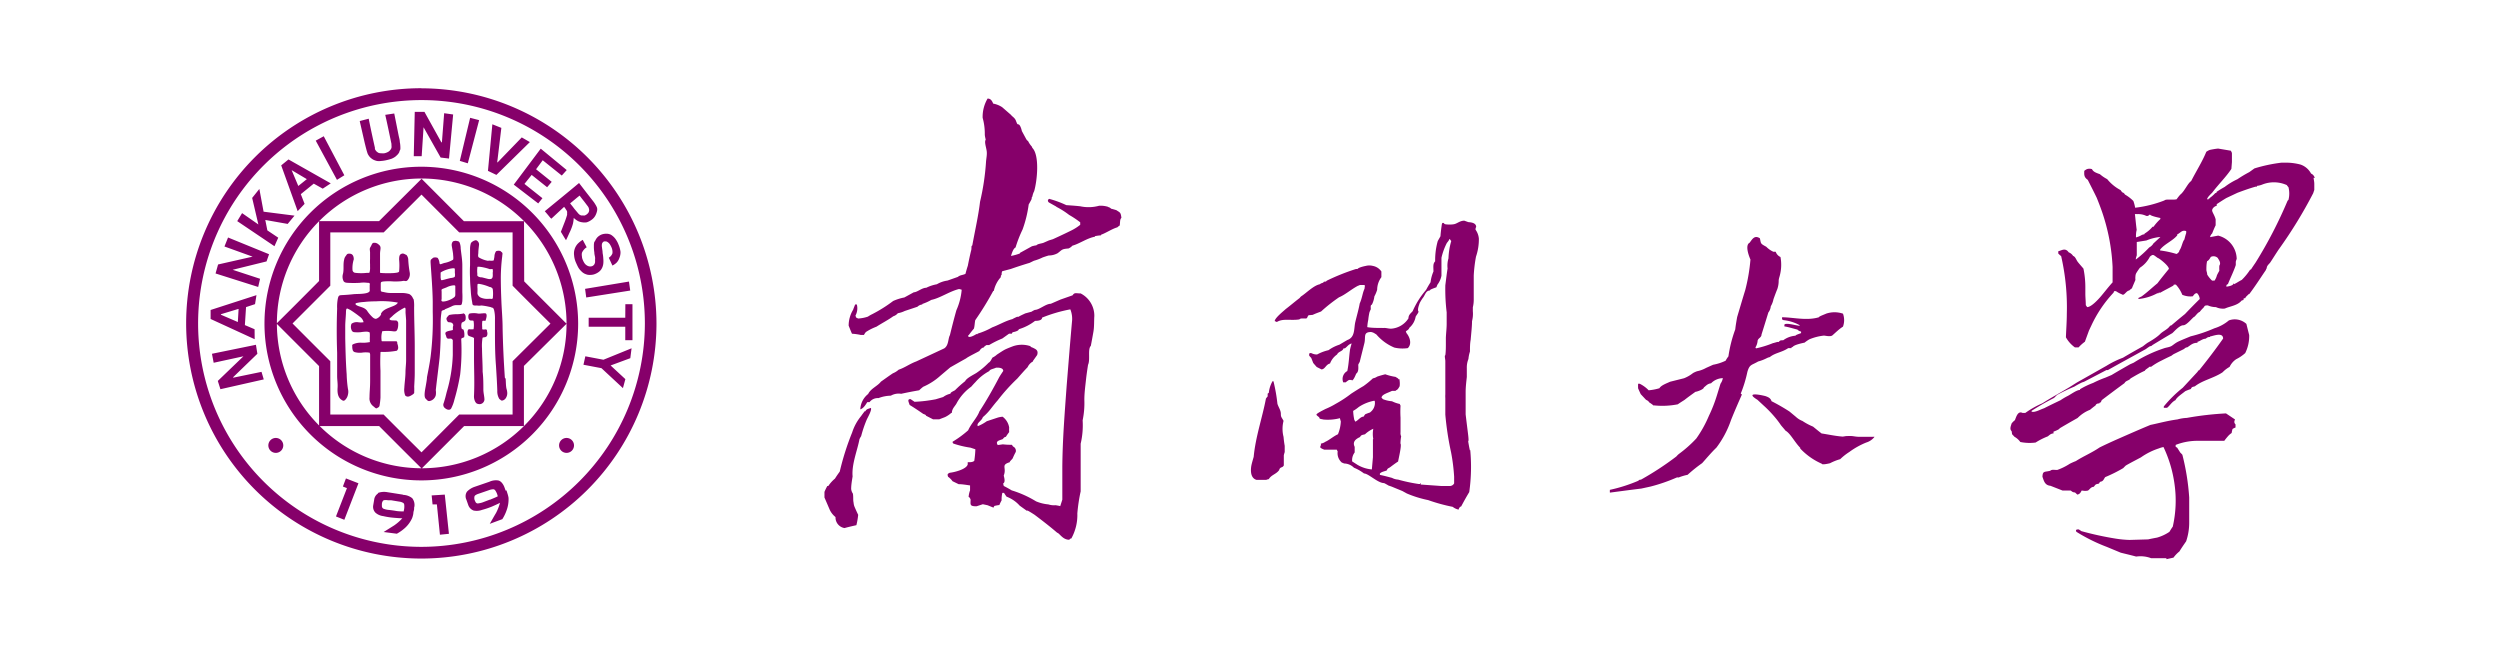 <svg id="图层_1" data-name="图层 1" xmlns="http://www.w3.org/2000/svg" viewBox="0 0 278 72"><defs><style>.cls-1{fill:#86006a;}</style></defs><title>logo合集</title><path class="cls-1" d="M240.91,62.18v0l.78-.17a3.57,3.57,0,0,1,.66-.69c.23-.38.49-.75.75-1.13a6.44,6.44,0,0,0,.34-2.1V56c0-.23,0-.47,0-.68a26.21,26.21,0,0,0-.76-4.75,2.61,2.61,0,0,0-.23-.24l-.35-.55-.16-.09a.72.72,0,0,1,0-.22,6.69,6.69,0,0,1,2.57-.45c.57,0,1.2,0,1.86,0h.15c.28,0,.55,0,.82,0a7.11,7.11,0,0,1,.49-.6,2.06,2.06,0,0,1,.33-.27,2.72,2.72,0,0,1,.1-.45,1.68,1.68,0,0,1,.33-.16v-.35c-.24-.23-.08-.45-.06-.55l-1-.67a34.37,34.37,0,0,0-4.35.5,4.57,4.57,0,0,0-1.05.17c-1.08.14-2.11.43-3,.61-1.35.56-2.68,1.15-4,1.73-.57.26-1.12.51-1.66.78-.86.59-1.85,1-2.63,1.51a7,7,0,0,0-.68.3,6.48,6.48,0,0,1-1.4.69c-.34,0-.59-.08-.77.09-.66.16-.84,0-.87.67.15.39.23.94.89,1l1.35.53h.88c.09,0,.17.21.5.21L231,55c.27-.06.35-.2.48-.45.16,0,.35.08.7,0,.18-.1.32-.41.63-.41.15-.13.15-.29.45-.33s.1-.2.38-.26.32-.35.47-.5a16.09,16.09,0,0,0,2-1,4,4,0,0,1,.29-.29c.54-.31,1.11-.6,1.67-.9a7.52,7.52,0,0,1,2-1,2.74,2.74,0,0,1,.51-.15,14,14,0,0,1,1.23,4.15,13,13,0,0,1-.2,4.71c-.14.18-.25.38-.37.57a4.77,4.77,0,0,1-1.37.64c-.32.06-.64.12-1,.2l-2.06.06a11.47,11.47,0,0,1-1.51-.14,34.89,34.89,0,0,1-3.86-.84,2,2,0,0,0-.29-.19c-.16,0-.41,0-.25.27a19.12,19.12,0,0,0,3.39,1.68l1.54.64c.56.14,1.13.27,1.71.43a3.36,3.36,0,0,1,1.66.18l.88,0c.27,0,.55,0,.82,0M193.57,43.77a14.09,14.09,0,0,0,.74-2.42c.25-.86.47-.72,1.19-1.15a4.89,4.89,0,0,0,1-.39,1.32,1.32,0,0,1,.3-.1c.6-.49,1.33-.51,2.05-1l.36,0s0-.06,0-.08l.15-.06c.14-.21.92-.39,1.31-.47a4,4,0,0,1,.54-.37,5.72,5.72,0,0,1,1.6-.41c.2,0,.63.14.92,0,.43-.37.74-.7,1.21-1a2.1,2.1,0,0,0,0-1.44,2.9,2.9,0,0,0-1.88,0c-.15.08-.8.3-.8.4-1.36.41-2.88,0-4.09,0a1,1,0,0,0,0,.24l.16.08a4.7,4.7,0,0,1,1.79.56.08.08,0,0,0,0,.07c-.51-.05-1.48-.36-1.69-.14a.82.82,0,0,0,0,.21c.43.06.87.21,1.44.35a.76.76,0,0,0,.41.22v.17c-.12.06-.62.2-.62.29a2.64,2.64,0,0,0-1.37.51c-.33,0-.31,0-.51.19h0l-.08,0a.14.14,0,0,0-.09,0l-.19.06h-.1v.06a.34.34,0,0,0-.15,0,11.31,11.31,0,0,1-1.9.59l-.07-.1a1.64,1.64,0,0,0,.25-.78.59.59,0,0,1,.1-.17c.14-.15.33-.25.33-.49.26-.82.51-1.64.76-2.45a1.31,1.31,0,0,0,.27-.69,2.44,2.44,0,0,0,.3-.79c.14-.38.27-.75.43-1.13a2.92,2.92,0,0,0,.15-.91c0-.22.09-.43.14-.65a4.69,4.69,0,0,0,.06-2,1,1,0,0,1-.53-.58,1.14,1.14,0,0,0-.25,0,2.58,2.58,0,0,1-.8-.56c-.68-.37-.57-.33-.71-.94-.6-.39-.85.1-1.14.49-.51.25-.14,1.35.09,1.87a20,20,0,0,1-.58,3.4c-.31,1-.6,2-.9,3-.08.46-.16.9-.21,1.37a14.67,14.67,0,0,0-.76,3,3,3,0,0,0-.31.48,5.33,5.33,0,0,1-1.39.45l-.78.35a3.39,3.39,0,0,1-1,.37,3.07,3.07,0,0,0-.45.2,4,4,0,0,1-1,.58l-1.56.39c-.33.16-1,.39-1.18.72a5.85,5.85,0,0,1-1.2.23,3.53,3.53,0,0,0-1-.73h-.17a4.55,4.55,0,0,0,0,.52c.09.21.19.43.29.64l.57.61c.1.08.23.08.38.31a3.72,3.72,0,0,1,.47.34.5.5,0,0,1,.16,0,8.92,8.92,0,0,0,2.54-.13c.25-.18.5-.33.75-.49.4-.32.8-.6,1.21-.9.14,0,.94-.27.94-.49.29-.21.37-.39.8-.46a1.9,1.9,0,0,1,1.31-.57,1.53,1.53,0,0,1-.26.62l-.41,1.33a16,16,0,0,1-.88,2.24,13.12,13.12,0,0,1-1.4,2.52,13.66,13.66,0,0,1-1.95,1.73,2.29,2.29,0,0,0-.27.27,33.37,33.37,0,0,1-3.94,2.58c-.22,0-.2.06-.31.13a17.35,17.35,0,0,1-3.14,1,1.88,1.88,0,0,0,0,.31c1.15-.15,2.32-.31,3.49-.45l1.05-.23a19.09,19.09,0,0,0,2.89-1,.43.43,0,0,1,.21,0,5.5,5.5,0,0,1,1-.3,16.73,16.73,0,0,1,1.62-1.3c.52-.58,1-1.16,1.59-1.73a10.93,10.93,0,0,0,1.62-3.06c.4-1,.8-1.91,1.21-2.84m60.68-21.55a48.85,48.85,0,0,1-3.56,6.88c-.17.25-.35.51-.52.78h-.08a6.5,6.5,0,0,1-.94,1.15c-.25.11-.67.41-.87.47v-.06h-.06c0,.23-.68.33-.72.33s0,0-.06,0c0-.27.1-.21.18-.29.31-.76.66-1.46.87-2.11,0-.12,0-.23,0-.33s.06-.23.1-.35a2.72,2.72,0,0,0-2.06-2.59l-.9.17a.74.74,0,0,1,.23-.41c.12-.31.25-.62.39-.91v-.65c-.1-.43-.39-.81-.39-1s.2-.44.51-.52V22.7c.35-.23.7-.46,1.07-.68l1.23-.58c.64-.24,1.28-.47,2-.68h.17v-.09a2.22,2.22,0,0,0,.65-.17,3.5,3.5,0,0,1,2.67.08,2,2,0,0,0,.19.24,2.88,2.88,0,0,1,0,1.4m-7.69,7.33a5.06,5.06,0,0,0,0,.56c-.09.16-.19.33-.27.51a1.68,1.68,0,0,1-.27.59,1,1,0,0,0-.26,0,3,3,0,0,1-.55-.68c0-.17-.07-.33-.09-.49,0-.33,0-.66.08-1,.18-.06.33-.33.41-.47a.68.68,0,0,1,.78.12c.06.14.39.5.19.82m-3.88-2.91c-.25.25-.31.9-.58,1.25,0,.18-.24.37-.33.39a10.87,10.87,0,0,0-1.82-.39s0-.06,0-.08c.43-.6,1.43-1,1.91-1.6,0,0,0-.07,0-.11.35-.14.51-.53,1-.36a.88.88,0,0,0,0,.2c-.08.23-.14.47-.2.7m-3.47.51a1.27,1.27,0,0,1-.45.41,11.56,11.56,0,0,1-1.49,1.34c0-.17.07-.33.11-.48,0-.49,0-1,0-1.47l1.07-.17a5.31,5.31,0,0,1,1.56-.39l-.82.76m-2-3.3a1,1,0,0,1,.25,0,2.07,2.07,0,0,1,1,.2h.2a.62.62,0,0,1,.21-.15c.08.15.84.32,1.15.38v.12a5.39,5.39,0,0,0-.76.86.21.21,0,0,0-.11,0,3.56,3.56,0,0,1-.89.76v.06l-.27.07a2.32,2.32,0,0,1-.68.29c0-.29,0-.56.08-.83-.08-.6-.13-1.19-.2-1.78m20-4a.72.72,0,0,0-.41-.49,2.09,2.09,0,0,0-1.17-1,6.39,6.39,0,0,0-1.41-.21c-.25,0-.48,0-.72,0a17.08,17.08,0,0,0-3,.64l-.57.41a13.16,13.16,0,0,0-1.32.79,7.36,7.36,0,0,0-1.42.86,10.15,10.15,0,0,0-.9.55v.1a.38.38,0,0,0-.16.05,3.53,3.53,0,0,1-.62.54v.06a.15.15,0,0,0-.1,0,.1.1,0,0,0,0,.08.43.43,0,0,0-.17,0c0-.23.49-.66.57-.75.67-.9,1.54-1.74,2.13-2.64l.06-.76h0V17.07h0c0-.12-.08-.22-.12-.31l-1.42-.24a8.83,8.83,0,0,0-.92.15,1.83,1.83,0,0,0-.39.21c-.43,1.07-1.15,2.2-1.68,3.25-.4.27-.74,1.15-1.22,1.52a5,5,0,0,0-.4.51c-.52.11-1.16-.06-1.36.13a13.1,13.1,0,0,1-3.25.81,4.63,4.63,0,0,0-.2-.75,4.36,4.36,0,0,0-.94-.72.45.45,0,0,0-.29-.24,1.84,1.84,0,0,1-.19-.25,4.81,4.81,0,0,1-1.49-1.22,4,4,0,0,1-.81-.55c-.45-.16-.74-.27-.88-.56a.87.87,0,0,0-.57,0,1.6,1.6,0,0,0-.29.19c0,.35-.08.68.39,1,.33.66.68,1.33,1,2,.18.45.36.91.53,1.39a22,22,0,0,1,1.23,6.3c0,.56,0,1.12,0,1.71-.16.17-.31.35-.47.54s-.54.67-.82,1-1.07,1.21-1.54,1.21l-.15-.22c0-.43-.05-.86-.05-1.28v-.78a10.22,10.22,0,0,0-.21-2c-.21-.25-.43-.49-.62-.73s-.27-.6-.53-.68a1,1,0,0,0-.49-.4c-.38-.55-.8-.2-1.16-.12v.25a3,3,0,0,0,.32.29,25.55,25.55,0,0,1,.63,6.42c0,.86-.07,1.73-.1,2.61a3.41,3.41,0,0,0,1,1.12h.41a4.37,4.37,0,0,1,.7-.63l.45-1.23c.08-.17.16-.35.24-.51a13.8,13.8,0,0,1,2.5-3.72.46.46,0,0,1,.07-.16.6.6,0,0,1,.2,0,3.16,3.16,0,0,0,.68.36c.2.2.49-.43.78-.43a2.42,2.42,0,0,1,.31-.25c.12-.31.26-.62.39-.93a1.89,1.89,0,0,1,0-.41.94.94,0,0,1,.07-.31,6.51,6.51,0,0,1,.43-.64,3.13,3.13,0,0,0,1.11-1.23c.39-.32.37-.2.88.15.12,0,1.23.86,1.23,1.21-.43.53-.86,1.05-1.27,1.6-.61.5-1.13,1-1.76,1.46l-.35.17a.25.25,0,0,0,0,.12,5.49,5.49,0,0,0,2.09-.64h.14v-.06a.49.49,0,0,1,.19,0v0c.49-.28,1-.53,1.46-.79.06-.13,0-.11.28-.11a3.67,3.67,0,0,1,.71,1.13,2.27,2.27,0,0,0,1.16.17c.15-.17.23-.35.48-.35a1,1,0,0,1,.3.65c-.55.54-1.1,1.1-1.64,1.67-.51.41-1,.82-1.5,1.25l-.16.06c-.27.41-.78.58-1.11.92s-1,.75-1.36.95c-.2.13-.37.27-.55.41-.74.41-1.48.83-2.22,1.27a10.3,10.3,0,0,0-1.82.89l-3.31,1.87-.84.53c-1,.6-2.08,1.19-3,1.78a10.09,10.09,0,0,0-1.89,1.07h-.3c-.52-.26-.7.42-.85.8a2.16,2.16,0,0,0-.37.37c-.06.23-.26.62,0,.85a3.07,3.07,0,0,1,.05.34l.27.29a2,2,0,0,1,.65.58,5.14,5.14,0,0,0,1.7.06,7.67,7.67,0,0,1,1.34-.68c.16-.1.33-.33.65-.33V48s.68-.24.68-.37c.66-.39,1.34-.78,2-1.15a4,4,0,0,1,1.38-.91c.19-.16.39-.32.61-.48.07-.15.15-.23.43-.23,0,0,0-.12.17-.12a1.09,1.09,0,0,1,.1-.25c.84-.64,1.67-1.26,2.53-1.89.14-.29.51-.27.67-.52.52-.3,1-.59,1.6-.86,0-.12.48-.36.48-.43a.62.62,0,0,1,.2,0,7.25,7.25,0,0,1,1.09-.66c.39-.2.77-.39,1.17-.57a2.7,2.7,0,0,1,.25-.18l1.17-.58a.51.51,0,0,1,.35-.18c.39-.25.59-.5,1.13-.5V38c.2,0,.55-.33.88-.33.17-.08.21-.2.52-.2v-.06c.24,0,1.45-.55,1.45.24-.82,1.17-1.72,2.35-2.67,3.53-.12.06-.14,0-.14.13l-1.68,1.81a14.15,14.15,0,0,0-2.1,2.07.39.39,0,0,0,0,.16c.12,0,.24,0,.35,0,.28-.19.53-.66.94-.85.17-.35.7-.68,1.09-1a5.7,5.7,0,0,1,.62-.24c.12-.26.18-.22.45-.3.86-.68,2.09-.9,3.08-1.56a3.19,3.19,0,0,1,.78-.6,2.12,2.12,0,0,1,.74-.86,4.32,4.32,0,0,0,1-.68,4.22,4.22,0,0,0,.44-2c-.11-.43-.21-.83-.31-1.24a1.9,1.9,0,0,0-1.95-.39,4.58,4.58,0,0,1-1.62.88,16,16,0,0,1-2.63.89c-.43.18-.86.35-1.26.53s-.55.33-.81.51-.64.19-.95.31a14.83,14.83,0,0,0-3.31,1.58v0l-.41.18c-.68.39-1.37.78-2.05,1.19l-.68.29a11.78,11.78,0,0,0-1.37.59,8.89,8.89,0,0,0-1.46.7v.08c-.37,0-1,.48-1.35.66s-.56.31-.83.49c-.61.29-1.21.58-1.82.89-.44.14-1,.49-1.38.38a.15.15,0,0,1,0-.1,28.39,28.39,0,0,1,2.49-1.43l.33-.33a20.38,20.38,0,0,1,1.93-.93c.22-.14.45-.26.68-.38s.28-.11.42-.17l2.45-1.28a.27.27,0,0,1,.16,0c1.4-.79,2.83-1.56,4.25-2.35a5.09,5.09,0,0,1,.45-.31.35.35,0,0,0,.27-.13c.74-.45,1.48-.9,2.22-1.33.24-.22.8-.87,1.21-.87s1.09-.94,1.23-.94c.2-.18.35-.45.6-.55a3.68,3.68,0,0,1,.32-.37c.29-.25.1-.35.58-.35a2.16,2.16,0,0,0,.9.19,1.82,1.82,0,0,0,1,.16c.53-.25,1.41-.33,1.85-.88a1.14,1.14,0,0,1,.22-.07c0-.18,0-.2.2-.2,0-.14.3-.35.38-.46h.06c.68-.9,1.25-1.8,1.85-2.68a.42.42,0,0,1,.09-.19h0c0-.29.27-.47.39-.64s.86-1.35,1-1.53a50.34,50.34,0,0,0,3.78-6.18q.06-.19.12-.36v-.67c0-.23-.06-.47-.08-.68m-48.84,28.8a.22.22,0,0,0-.1,0v0h-1.66v0c-.25,0-.5-.06-.74-.08s-.43,0-.64,0l-.37.06c-.84-.06-1.62-.24-2.36-.35-.33-.25-.64-.51-.95-.76a6.73,6.73,0,0,1-1.18-.63,2.24,2.24,0,0,1-.73-.46l-.71-.59a22,22,0,0,0-2-1.15c-.1-.41-.56-.51-.66-.56-.9-.23-2.22-.4-.9.41l.69.64a13.18,13.18,0,0,1,1.22,1.26,10.08,10.08,0,0,1,.7.92c.16.2.34.39.51.61.55.31,1,1.26,1.64,1.91a.17.17,0,0,0,0,.08,7.3,7.3,0,0,0,2.4,1.69c0,.14.68,0,.91-.06a5.91,5.91,0,0,1,1.13-.45,6.25,6.25,0,0,1,1-.79,8.66,8.66,0,0,1,1.89-1.06,1.82,1.82,0,0,0,.9-.6M92.91,57.49a1.19,1.19,0,0,0,1,1.23c.43-.12.88-.22,1.32-.32a8.16,8.16,0,0,0,.2-1.15c-.14-.29-.27-.58-.39-.86s-.1-.4-.14-.6,0-.6-.06-.9a1.12,1.12,0,0,1-.19-.52c0-.47.09-.94.16-1.4-.12-1.35.54-2.91.76-4.12a2,2,0,0,1,.19-.35,13.27,13.27,0,0,1,.61-1.81c.1-.24.64-1.15.46-1.33-.28.12-.46.1-.6.37h-.08c-.13.18-.27.35-.39.53a5.53,5.53,0,0,0-1,1.83,29.4,29.4,0,0,0-1.38,4.35c-.18.25-.36.5-.53.78a3.79,3.79,0,0,0-.74.82H92a5.77,5.77,0,0,0-.32.66c0,.19,0,.41,0,.62l.58,1.35a2.25,2.25,0,0,0,.64.82m49.86-5.72c0-.39,0-.76,0-1.14a3.1,3.1,0,0,1,.1-.36h0v-.69h0c-.06-.33-.1-.66-.13-1a3.6,3.6,0,0,1,0-1.78c-.22-.42-.3-.4-.3-.79s-.27-.74-.38-1.11a18.76,18.76,0,0,0-.44-2.5.22.22,0,0,0-.11,0,3.27,3.27,0,0,0-.41,1.29l-.12.07a1.76,1.76,0,0,0,0,.31,2.26,2.26,0,0,0-.2.26c-.37,2-1.16,4.27-1.36,6.47-.08.28-.16.55-.23.84s-.28,1.48.54,1.72h1.09v0a1.15,1.15,0,0,1,.28-.08c.29-.49.8-.53,1.15-1,.1-.4.37-.24.49-.49m-23.61,8.11a5.38,5.38,0,0,0,.68-2.81,18.88,18.88,0,0,1,.37-2.45c0-.52,0-1,0-1.58,0-.23,0-.47,0-.68v-.82c0-.39,0-.76,0-1.13s0-.74,0-1.09a8.93,8.93,0,0,0,.22-2.6,9.45,9.45,0,0,0,.19-2.27c0-.79.11-1.55.19-2.31.06-.54.14-1.07.22-1.59.27-.57-.06-1.74.31-2.11.1-.52.19-1,.29-1.58s.06-1.17.1-1.73a2.79,2.79,0,0,0-1.52-2.52c-.53,0-.67-.14-.9.21l-1.34.47-1.08.47c-.56,0-1.29.68-1.77.68a2.18,2.18,0,0,0-.37.2l-.7.19c-.25.12-.51.23-.76.38h-.16c-.17.08-.35.16-.52.26-.73.18-1.58.68-2.23.91a7.85,7.85,0,0,1-1.63.7v.06a.39.39,0,0,0-.16,0c-.2.14-.9.51-.9.16l.08-.06q.27-.37.57-.72c.09-.31.08-.63.15-.94a33.87,33.87,0,0,0,2-3.25h.06a3.33,3.33,0,0,1,.78-1.53c0-.11,0-.23.09-.23,0-.16,0-.29.07-.43l.95-.25c.68-.24,1.39-.47,2.09-.68l.47-.23a5.59,5.59,0,0,0,1-.38c.21-.07.43-.15.66-.21a2.06,2.06,0,0,0,1-.26c.51-.39.44-.46,1.2-.52a1.22,1.22,0,0,0,.43-.31c.8-.22,1.63-.84,2.51-1v-.06a5.06,5.06,0,0,1,.68-.09V26.1c.53-.18,1.23-.66,1.81-.82a1.28,1.28,0,0,1,.26-.2c.06-.31,0-.68.19-.85-.07-.65-.17-.59-.56-.86-.2-.06-.39-.12-.58-.16a.66.66,0,0,0-.34-.19V23a2.82,2.82,0,0,0-1-.12,4.41,4.41,0,0,1-2.09.06c-.52-.06-1-.09-1.56-.13a11.38,11.38,0,0,0-1.91-.7l-.12.11a.32.32,0,0,0,0,.17s.05.08.09.12l.84.47V23a9,9,0,0,1,1.42.9,10.32,10.32,0,0,1,1.23.82V25a5.41,5.41,0,0,1-.93.6c-.9.45-2.11,1-2.11,1l-.43.13-.64.28c-.33.1-.6.1-.78.28-.16,0-.31.06-.47.09l-1.34.74a.06.06,0,0,0,0,.06,5.57,5.57,0,0,1-1,.28c.12-.37.26-.82.51-.94a13.82,13.82,0,0,1,.78-2,13.1,13.1,0,0,0,.68-2.78c.1-.18.2-.35.29-.53s0-.25.12-.35a1.91,1.91,0,0,1,.2-.6c.35-1.23.6-3.95-.18-4.79a.53.53,0,0,1-.08-.17,2.57,2.57,0,0,1-.44-.66h-.07c-.06-.08-.09-.14-.13-.2l-.47-.87c-.06-.29-.22-.74-.39-.74s-.18-.24-.25-.34c-.1-.39-.49-.56-.55-.7l-1-.87a2.69,2.69,0,0,0-1-.4c-.16-.42-.35-.56-.62-.56a4,4,0,0,0-.55,2.14,6.57,6.57,0,0,1,.24,1.84c0,.19.06.39.1.6-.17.24.05.82.11,1.25s-.06.86-.08,1.29a26.8,26.8,0,0,1-.66,4.36c-.17,1.5-.55,3.14-.86,4.85,0,0,0,0-.06.05s0,.35-.08.55c-.13.54-.25,1.11-.36,1.67-.1.29-.18.59-.26.89-.25.14-.62.13-.84.34l-1.16.41a3.14,3.14,0,0,0-1.18.41A4.35,4.35,0,0,0,103,32c-.49,0-1,.5-1.38.5l-1.06.58a5.5,5.5,0,0,0-1.24.39A15.65,15.65,0,0,1,97,34.93a3.9,3.9,0,0,0-.49.28,4.1,4.1,0,0,1-1.09.21l-.23-.12a1.91,1.91,0,0,0-.06-.21,1.69,1.69,0,0,0,.15-1.23h-.19c-.07.19-.16.39-.22.58a3.41,3.41,0,0,0-.5,1.77c.12.3.23.59.37.9a6.69,6.69,0,0,1,1,.14,1.75,1.75,0,0,1,.33,0,1.58,1.58,0,0,1,.22-.33,5.84,5.84,0,0,1,1.17-.59c.62-.4,1.31-.75,1.87-1.16a1.09,1.09,0,0,0,.51-.34,2.85,2.85,0,0,0,.77-.25l1.41-.47a.88.88,0,0,1,.54-.25v-.06a5.32,5.32,0,0,0,1-.45c1-.21,2-.94,3.08-1.21a1.67,1.67,0,0,1,.3.08,7.06,7.06,0,0,1-.59,2.28c-.26.92-.49,1.83-.72,2.77-.22.39-.12,1.13-.63,1.47l-3.13,1.46c-.73.27-1.28.7-1.94.91a2.12,2.12,0,0,1-.64.4c-.45.3-.89.62-1.33.93-.38.5-1.13.76-1.42,1.37a2.29,2.29,0,0,0-.87,1.65l0,.06c.35-.12.55-.45.77-.8h.25a1.15,1.15,0,0,1,1-.45A3.94,3.94,0,0,1,99.06,44a1.76,1.76,0,0,1,1.15-.21c.64-.14,1.3-.27,2-.39a5.46,5.46,0,0,1,.45-.39,7,7,0,0,0,1.91-1.23l1.1-.93c.58-.33,1.16-.66,1.77-1,.18-.17,1.48-.8,1.48-.83s.22-.38.49-.38v-.05a1.48,1.48,0,0,1,.29-.22l.29,0a10.6,10.6,0,0,1,1.47-.73l.74-.53a1.51,1.51,0,0,1,.31,0,1.06,1.06,0,0,1,.1-.17c.05,0,.68-.12.68-.33a5.57,5.57,0,0,0,1.81-.93c.16,0,.78,0,.78-.36a16.5,16.5,0,0,1,3.14-.92,2.81,2.81,0,0,1,.2,1.21c-.22,2.44-.41,4.87-.61,7.32-.21,2.94-.45,5.84-.48,8.94q0,.33,0,.69v3c-.07.23-.15.46-.23.72a4.94,4.94,0,0,0-.53-.1,2,2,0,0,1-.79-.09,4.59,4.59,0,0,1-1.37-.34,11.7,11.7,0,0,0-2.71-1.22c-.29-.18-.59-.34-.88-.49a2.27,2.27,0,0,1-.07-.28c.31-.15.07-.78.07-.89.35-.88-.37-1.15.66-1.47,0-.11.24-.29.33-.43a7.75,7.75,0,0,1,.34-.71.52.52,0,0,0-.3-.61l-.13-.19a7.75,7.75,0,0,1-1-.05l-.57.08c-.31-.46.21-.52.55-.66.11-.12.19-.25.35-.25a5.66,5.66,0,0,1,.37-.53,4.24,4.24,0,0,1,0-.51,1.85,1.85,0,0,0-.73-1.2,2.43,2.43,0,0,0-.55.1l-1.21.4a4.76,4.76,0,0,1-1,.55c-.18-.35.44-.58.56-1a6,6,0,0,0,.94-1c.23-.29.46-.59.72-.88a20.72,20.72,0,0,1,2.18-2.42c.37-.42.74-.85,1.14-1.26a1.39,1.39,0,0,1,.6-.64v-.06l.46-.65c.18-.54-.19-.66-.39-.77s-.27-.07-.37-.22a3,3,0,0,0-1.89,0c-.27.1-.55.21-.82.33s-.66.39-1,.61a1.9,1.9,0,0,1-.49.33c-.12.17-.23.48-.44.58a8.52,8.52,0,0,1-1.35,1.13c-.39.24-1.09.57-1.26.92a12.21,12.21,0,0,0-1.12,1c-.18.12-.51.22-.51.39a2.12,2.12,0,0,0-.81.37l-.83.25a15.85,15.85,0,0,1-2.35.28l-.45-.3c-.41,0-.19.34-.1.65.51.31,1,.64,1.52,1a1.08,1.08,0,0,1,.29.13v.06l.8.41.68,0,.65-.25s0,0,0,0a3,3,0,0,0,.7-.47h.06c0-.43.29-.68.49-1A5.43,5.43,0,0,1,108,43c.15-.17.31-.35.46-.5A5.34,5.34,0,0,1,110,41.27c.1-.22.43-.23.75-.38,0,0,.81-.09.81.36-.15.23-.31.46-.45.7-.62,1.19-1.44,2.65-2.2,3.8-.25.7-.93,1.36-1.25,2.1a11.63,11.63,0,0,1-1.73,1.27.22.22,0,0,0,.1.21,10.53,10.53,0,0,0,1.89.45l.54.18a10.52,10.52,0,0,1-.12,1.28c-.17.18-.56.16-.73.16v.24c-.14.56-1.55.89-2,.93-.16.1-.32.1-.18.45a2,2,0,0,1,.49.49l.68.33c.41,0,.84.08,1.27.14,0,.17,0,.35,0,.55a2.67,2.67,0,0,0-.16.73c.14.06.16.16.22.28,0,.56-.14.76.66.76l.7-.23.52.11.67.27a.57.57,0,0,1,.1-.19,4.16,4.16,0,0,1,.55-.1,4.11,4.11,0,0,1,.25-.52,3.14,3.14,0,0,1,.08-.83h.19c.08.14.18.28.28.42a3.7,3.7,0,0,1,1.46,1l.78.56a.24.24,0,0,1,.13,0c.24.13.49.29.74.45.74.56,1.66,1.26,2.52,2,.27.06.6.78,1.34.78a.78.78,0,0,1,.2-.16m33.27-14a5.37,5.37,0,0,0-.56.21,2.93,2.93,0,0,0-.18.26c-.35,0-.58.41-.92.56a2,2,0,0,0-.11-.2,6.14,6.14,0,0,1-.13-1,3.92,3.92,0,0,0,.62-.43,4.67,4.67,0,0,1,1.73-.7.11.11,0,0,1,.06.07,1.28,1.28,0,0,1-.51,1.21m.3,3v2l-.12,1.36a3.77,3.77,0,0,1-1.58-.5l-.61-.39a1.44,1.44,0,0,1,.28-1c0-.21,0-.42,0-.62-.29-.6.18-.9.59-1.09.17-.28.27-.22.56-.31a3.2,3.2,0,0,1,.92-.61,3.14,3.14,0,0,0,0,1.15m10.74,1.25c-.08-.35-.14-.71-.19-1,.11-.12,0-.61-.28-3,0-.29,0-.59,0-.86,0-.55,0-1.1,0-1.64s.07-1.11.13-1.66c0-.32,0-.66,0-1a2.52,2.52,0,0,1,.18-1,3.76,3.76,0,0,1,.17-.83c0-.45,0-.88.08-1.31.06-.72.15-1.5.15-2.07a3.25,3.25,0,0,0,.09-1.11c0-.15,0-.29,0-.43a3.45,3.45,0,0,0,.1-.84c0-.64,0-1.15,0-1.6s0-.73,0-1.09a15.74,15.74,0,0,1,.25-2.1,6,6,0,0,0,.32-2,2,2,0,0,0-.37-1,.48.48,0,0,1,.07-.3c0-.51-.7-.52-.87-.54l-.45-.16c-.45,0-.73.27-1.06.37s-1.05.06-1.13,0l-.11-.12h-.14a1.38,1.38,0,0,0-.06.16c-.06.43-.12.87-.15,1.32l-.3.53a7.82,7.82,0,0,0-.29,2.26c-.27.27-.19.63-.19,1.13a4.16,4.16,0,0,0-.32,1.19c-.17.27-.35.57-.5.86a9.18,9.18,0,0,0-1.49,2.36c-.17.21-.47.39-.47.8a2.47,2.47,0,0,1-1.94,1.15c-.22,0-.43-.06-.65-.08a.53.53,0,0,0-.17,0c-.61,0-1.36,0-1.81-.09a.25.25,0,0,1,0-.12,5,5,0,0,1,.1-.69,7.19,7.19,0,0,1,.13-.83,3.68,3.68,0,0,1,.15-.35c0-.28-.05-.46.12-.51a2.66,2.66,0,0,0,.28-.92,3.78,3.78,0,0,0,.31-.74,2.4,2.4,0,0,1,.47-1.4c0-.22,0-.43,0-.63a1.47,1.47,0,0,0-.94-.62,1.6,1.6,0,0,0-.8,0c-.31.06-.82.19-.92.35a.53.53,0,0,0-.19,0,24.22,24.22,0,0,0-3.18,1.27.38.38,0,0,0-.13.12c-.12,0-.3,0-.3.13a.82.82,0,0,0-.39.17c-.7.14-1.52,1-2.08,1.35a1.29,1.29,0,0,0-.16.18c-.53.4-1,.81-1.54,1.22-.21.2-1.23,1-1.23,1.35a.94.94,0,0,1,.23.1c.69-.43,1.52-.14,2.5-.29a.64.64,0,0,1,.18-.1,5.62,5.62,0,0,1,.58,0l.1-.06c.2-.41.08-.27.64-.35.29-.14.61-.25.92-.37a18.41,18.41,0,0,1,2-1.58c.7-.29,1.38-.91,2.14-1.3,0,0,.14,0,.14-.07.15,0,.33,0,.5,0s.05.28.06.41c-.23.47-.25,1-.54,1.65-.1.6-.32,1.34-.49,2.06s0,1.7-.89,2l-.88.52a4.3,4.3,0,0,0-1.21.61,4.87,4.87,0,0,0-1.27.48,1.33,1.33,0,0,1-.63-.15.71.71,0,0,0-.21,0c-.06.25-.12.21.19.53l.22.56c.11.14.25.29.39.45l.54.27c.42-.05.46-.54.94-.66a2.15,2.15,0,0,1,.78-1c.17-.36.61-.33.72-.68a.3.3,0,0,1,.14,0c.29-.19.37-.43.76-.55-.06.22-.12.43-.17.65-.12.76-.12,1.5-.31,2.42a1,1,0,0,0-.45,1.26,1.6,1.6,0,0,1,.27,0,2.07,2.07,0,0,1,.37-.27h.31a.07.07,0,0,0,0,.06c.2,0,.43-.63.49-.76.31-.22.23-.74.23-1a2.19,2.19,0,0,1,.16-.3c.17-.7.35-1.4.52-2.09s-.17-1.24.75-1.24a1.32,1.32,0,0,1,.3.1l.28.17a5.34,5.34,0,0,0,2,1.46,4,4,0,0,0,1.5.06c.53-.53.14-1.34-.16-1.68a1.06,1.06,0,0,0-.06-.19c.14-.1.33-.19.39-.39a2.11,2.11,0,0,0,.7-1.23c.1-.2.32-.43.32-.58-.18-.18.11-.86.13-.94a5.21,5.21,0,0,1,.34-.56c.25-.28.33-.83.77-.83l.1-.11a6.48,6.48,0,0,1,.64-.25c.05-.1.08-.2.12-.29a2.43,2.43,0,0,0,.45-1c0-.22,0-.43,0-.65s0-.44,0-.66h0v-.68a6.92,6.92,0,0,1,.6-1.65c.08-.1.26-.32.26-.4s.06,0,.1,0a.68.68,0,0,0,.13.18,7.79,7.79,0,0,0-.31,1.93,2.85,2.85,0,0,0-.1,1.13c-.1.62-.17,1.25-.25,1.87a21.2,21.2,0,0,0,.15,3V36c0,.52-.07,1.05-.09,1.57,0,.24,0,.47,0,.73s0,.8-.06,1.21c-.12,0,0,.44,0,.64v.06c0,.43,0,.86,0,1.3,0,.78,0,1.56,0,2.34a3.28,3.28,0,0,0,0,.43c0,.37,0,.74,0,1.13v0c0,.23,0,.47,0,.7a33.08,33.08,0,0,0,.64,4.19,21.08,21.08,0,0,1,.34,2.71v.74a.54.54,0,0,1-.42.29h-1.05l-2.1-.15v0h-.14a.29.29,0,0,1,0-.14s-.06,0-.08,0,0,0,0,.07h-.16a18.71,18.71,0,0,1-2.29-.49,1.63,1.63,0,0,1-.67-.19c-.45-.12-.89-.24-1.34-.33a.39.39,0,0,1,0-.16c.17-.18.4-.21.75-.33.12-.25.1-.19.32-.33V52c.31-.23.62-.47.95-.68.06-.37.42-1.81.26-2a5.16,5.16,0,0,1,.08-.8.83.83,0,0,1-.07-.45c0-.54,0-1.09,0-1.62h0a10.94,10.94,0,0,1,0-1.34l-.09-.19a3.49,3.49,0,0,1-.86-.3,3.44,3.44,0,0,1-1-.23l-.16-.16c0-.37.72-.54,1.15-.76a2.86,2.86,0,0,1,.43,0,.08.08,0,0,1,0-.06c.21-.05.31-.25.43-.46a2.23,2.23,0,0,0,0-.59.47.47,0,0,1,0-.17.19.19,0,0,0-.1,0c-.11-.18-.27-.2-.35-.28a6.12,6.12,0,0,1-1.15-.29c-.32.08-.6.16-.9.26a1.14,1.14,0,0,1-.47.19,9.93,9.93,0,0,1-1.05.86c-.47.27-.91.55-1.36.84a13.07,13.07,0,0,1-1.72,1.13,8.27,8.27,0,0,1-1.15.58c-.15.08-1,.49-1,.62s.33.26.33.38.27.12.43.17A5.28,5.28,0,0,0,149,46.5a2.8,2.8,0,0,0,.1.36,4.21,4.21,0,0,1-.32,1.43c-.46.2-1,.67-1.39.83a1.23,1.23,0,0,1-.51.21c.08.37-.39.37.37.67l.45,0c.31,0,.62,0,.95,0a1.85,1.85,0,0,0,.1.2,1.37,1.37,0,0,0,.49,1.26c.06,0,.12,0,.19.08a1.59,1.59,0,0,1,1.13.47,4.7,4.7,0,0,1,1.12.64c.49,0,1.53,1.07,2.23,1.07.17.08.34.18.51.28a5,5,0,0,1,.57.21l.95.39.51.28a12.21,12.21,0,0,0,2.36.73,19.32,19.32,0,0,0,2.73.75,1.6,1.6,0,0,0,.66.31c0-.1.14-.35.28-.35.29-.55.58-1.07.9-1.6a19.91,19.91,0,0,0,.11-4.68"/><path class="cls-1" d="M49.11,33.32c0-.15,0-.31,0-.46s0-.31,0-.45a.49.49,0,0,1,0-.21.46.46,0,0,1,.2-.11l.34-.13a2.17,2.17,0,0,1,.76-.23c.17,0,.21,0,.22.11v.06c0,.29,0,.58,0,.86s-.16.31-.33.44a2.73,2.73,0,0,1-.52.23,1.7,1.7,0,0,1-.5.1c-.18,0-.19-.08-.21-.21M49,31v-.11a2,2,0,0,1,0-.26,1.87,1.87,0,0,1,0-.21.23.23,0,0,1,0-.11l.09-.07a3.64,3.64,0,0,1,.66-.28,2.67,2.67,0,0,1,.65-.13h0c.15,0,.15,0,.18.13v0l0,.17v.22a1,1,0,0,1,0,.39c0,.09-.18.13-.38.17l-.07,0-.48.12a5.22,5.22,0,0,1-.51.13c-.12,0-.12-.11-.12-.23m.5,3.44c.24-.09.46-.19.68-.29a1.1,1.1,0,0,1,.57-.15h.38c.22,0,.21-.15.26-.44a8.75,8.75,0,0,0,0-1c0-.57,0-1.13,0-1.71,0-.43,0-.84,0-1.27,0-.62-.11-1.23-.18-1.86a1.79,1.79,0,0,0-.12-.67c-.08-.13-.12-.15-.29-.18a.56.56,0,0,0-.31,0c-.22,0-.3.32-.28.49s.11.61.15.92c0,.13.07.56,0,.67a2.86,2.86,0,0,1-1,.37l-.37.13c-.08,0-.12,0-.14-.14a1.12,1.12,0,0,0-.2-.56.65.65,0,0,0-.35-.05c-.17,0-.23.11-.34.19s-.1.18-.1.37c.09,1.38.22,2.87.24,4.36q0,.57,0,1.14a33.43,33.43,0,0,1-.24,5c-.1.75-.24,1.43-.4,2.26,0,.24-.07.59-.14,1s-.24,1.15,0,1.39.23.25.39.26a.87.87,0,0,0,.73-.66,1.85,1.85,0,0,0,0-.56c.13-1.19.29-2.37.42-3.56.07-.77.1-1.53.12-2.29,0-.59,0-1.18,0-1.78a7.93,7.93,0,0,1,.09-1c0-.17.06-.21.16-.24l.19-.07m-7.05.49c-.13.33-.53.56-.65.52a.72.72,0,0,1-.25-.12,3.9,3.9,0,0,1-.68-.79c-.32-.42-.9-.4-1.22-.64a.11.11,0,0,1,0-.19,4.76,4.76,0,0,1,.89-.13,11.55,11.55,0,0,1,1.32-.07,9.72,9.72,0,0,1,2.44.14c-.23.52-1.6.51-1.89,1.28m3.61-1.63a.92.92,0,0,0-.45-.6,2.88,2.88,0,0,0-.86-.12c-.39,0-.8,0-1.22,0s-.69-.1-.91-.13-.17-.18-.18-.34v-.44c0-.3,0-.32.29-.37a7.41,7.41,0,0,1,1.17,0c.31,0,.72,0,1-.06s.4.2.67-.3a1.06,1.06,0,0,0,.1-.59,11.77,11.77,0,0,1-.17-1.41.88.88,0,0,0-.2-.59c-.22-.08-.33-.22-.57-.12s-.24.36-.25.61a6.84,6.84,0,0,1,0,1.35c-.05.12-.28.14-.56.17a10.41,10.41,0,0,1-1.36,0c-.22,0-.2,0-.2-.25,0-.62,0-1.32,0-1.87s.21-.79-.18-1.07a.65.65,0,0,0-.57-.16c-.11,0-.22.29-.25.35-.19.31-.14.29-.11.7,0,.25,0,.49,0,.74a5.61,5.61,0,0,0,0,.58c0,.08,0,.19,0,.3a1.82,1.82,0,0,1-.06.61c0,.07-.17.05-.27.05a5.54,5.54,0,0,1-1.3,0,.35.35,0,0,1-.32-.29,3.25,3.25,0,0,1,.14-1.21c0-.32-.1-.61-.44-.63s-.31.09-.47.28a.86.86,0,0,0-.16.38c-.14.55,0,1.09-.14,1.61a1.08,1.08,0,0,0,.07.77c.09.16.26.19.46.2a12.12,12.12,0,0,0,1.35,0,3.1,3.1,0,0,1,.86,0c.13,0,.22,0,.24.08a.28.28,0,0,1,0,.18c0,.13,0,.32,0,.47a.5.5,0,0,1,0,.18c-.13.38-1.41.31-1.76.35s-.82.08-1.21.1-.48,0-.57.38a4.7,4.7,0,0,0-.08,1.12c-.06,1.69-.06,3.22,0,4.92,0,.86,0,1.73,0,2.56,0,.49.08.83.05,1.32s0,1,.38,1.31c.2.14.31.23.51,0a1.1,1.1,0,0,0,.26-.53,1.29,1.29,0,0,0,0-.65,13.22,13.22,0,0,1-.14-1.61c-.1-1.33-.13-2.68-.16-4,0-.42,0-.9,0-1.35s.06-1,.08-1.47c0-.75.17-.46.46-.36a13.38,13.38,0,0,1,1.15.82,1,1,0,0,1,.35.56,1.86,1.86,0,0,1-.63,0,1,1,0,0,0-.71.17.87.87,0,0,0,0,.69.34.34,0,0,0,.33.25,4,4,0,0,0,.69,0,4.33,4.33,0,0,1,.58-.06.8.8,0,0,1,.36.06c.06,0,.06.06.07.13a3.93,3.93,0,0,1,0,.52,2.26,2.26,0,0,1,0,.27c0,.18.06.19-.12.2a3.39,3.39,0,0,1-.79.05,2,2,0,0,0-.94.17c-.16.08-.09.14-.1.3a1.33,1.33,0,0,0,.05.34.34.34,0,0,0,.24.24,2.19,2.19,0,0,0,.82.05,2.71,2.71,0,0,1,.77,0c.11,0,.06.1.11.19,0,.74,0,2.07,0,2.86,0,.95-.06,1.12-.07,1.93a1.09,1.09,0,0,0,.44,1c.22.17.28.31.48.14a.3.3,0,0,0,.2-.25,8.39,8.39,0,0,0,.1-.86v-.71c0-.82,0-1.44,0-2.28a19.54,19.54,0,0,1,0-2c0-.09,0-.09.13-.1A7.5,7.5,0,0,0,44.13,39a.47.47,0,0,0,.15-.32,1.3,1.3,0,0,0-.1-.47c0-.1,0-.26-.14-.26h-.41c-.32,0-.74,0-1.07,0-.11,0-.13,0-.13-.12a2.38,2.38,0,0,1,.08-1,5.32,5.32,0,0,1,1.13,0,1,1,0,0,0,.39,0c.2-.1.25-.52.25-.72s0-.17,0-.22a.56.56,0,0,0-.12-.2c-.08-.11-.63,0-.79-.13s.08-.21.33-.48A6,6,0,0,1,45,34.21c.15,0,.08.36.1.62s.06.74.06.81c0,.73,0,1.34,0,2,0,.86,0,1.62,0,2.42,0,.41-.06.84-.07,1.28,0,.59-.1,1.2-.13,1.8a1.73,1.73,0,0,0,.1.84c.27.25.55.07.83-.11a.54.54,0,0,0,.17-.17s0-.1,0-.15a5.32,5.32,0,0,0,0-.56c.07-1.25.06-1.27.06-2,0-.87,0-1.61,0-2.47,0-1.44-.07-2.88-.07-4.35a4.17,4.17,0,0,0-.07-1M44.91,56.87c-.2,0-.58,0-.91-.06s-.7-.1-.7-.1a2.14,2.14,0,0,1-.6-.12.32.32,0,0,1-.23-.26,2.33,2.33,0,0,1,0-.34.66.66,0,0,1,.11-.29c.11-.16.57-.07.57-.07l.35,0,.9.15a1,1,0,0,1,.37.11.26.26,0,0,1,.18.23,1.77,1.77,0,0,1-.06.71M44.78,55l-1.71-.27a2,2,0,0,0-1,.07L42,54.9a.94.94,0,0,0-.39.66l-.11.64a.94.94,0,0,0,.25.81,1.58,1.58,0,0,0,.86.38,8.09,8.09,0,0,0,1.13.18s.77.07,1,.06a5.17,5.17,0,0,1-.9.79l-1.18.74,1.47.19a4.84,4.84,0,0,0,.89-.63,3.29,3.29,0,0,0,.81-1.11,2.71,2.71,0,0,0,.13-.48s0-.16.06-.36,0-.28.06-.43a1.23,1.23,0,0,0-.24-.94,1.72,1.72,0,0,0-1-.37M51.5,34.87a3.91,3.91,0,0,1-.72.07,3.82,3.82,0,0,0-.85.09c-.1.12-.25.24-.28.37s.11.42.23.43.38,0,.48.19,0,.24,0,.37,0,.23,0,.29-.53.09-.74.23,0,.39,0,.51c.13.5.54,0,.73.41,0,.55,0,1.07,0,1.64a16.37,16.37,0,0,1-.68,4.14c-.13.52-.13.57-.33,1.21a.45.45,0,0,0,.14.56c.22.2.58.29.71,0a4.08,4.08,0,0,0,.34-.94,23.48,23.48,0,0,0,.64-2.79,24.07,24.07,0,0,0,.12-3.9.15.15,0,0,1,.08-.15c.1-.05.24-.07.25-.13a1.59,1.59,0,0,0-.07-.79c0-.05-.17-.07-.2-.12a1,1,0,0,1,0-.67c.17-.14.41-.13.43-.42s0-.57-.28-.63M48,55.09l.1,1,.48,0,.34,3.37,1-.1L49.46,55ZM63,48.7a.83.83,0,0,0,0,1.66.83.83,0,1,0,0-1.66m-8.53,6.86-.66.25a2.17,2.17,0,0,1-.59.16.28.28,0,0,1-.32-.11,2.07,2.07,0,0,1-.14-.31.77.77,0,0,1,0-.32c0-.19.47-.33.47-.33l.32-.11.87-.3a1.41,1.41,0,0,1,.38-.08.28.28,0,0,1,.27.12,1.81,1.81,0,0,1,.28.66c-.18.1-.53.24-.84.37m1.72-1-.15-.41s-.22-.61-.66-.72a1.72,1.72,0,0,0-1,.14l-1.63.56a2.12,2.12,0,0,0-.86.54.86.86,0,0,0-.07.12.9.9,0,0,0,0,.77l.21.6a1,1,0,0,0,.59.61,1.67,1.67,0,0,0,.94-.07,9.18,9.18,0,0,0,1.08-.36s.72-.31.92-.43a5.48,5.48,0,0,1-.44,1.13c-.26.43-.54.95-.7,1.21l1.4-.52a4.7,4.7,0,0,0,.48-1,3.56,3.56,0,0,0,.21-1.37,3.05,3.05,0,0,0-.12-.48l-.11-.35M54.68,31a.82.82,0,0,1-.47,0l-.62-.16-.07,0c-.13,0-.39-.07-.44-.2a1.18,1.18,0,0,1,0-.2,2.75,2.75,0,0,1,0-.64v0c0-.14,0-.14.17-.14a3.59,3.59,0,0,1,.58.09,4.73,4.73,0,0,1,.63.18l.15,0a.34.34,0,0,1,.18,0s0,0,0,.07a.74.74,0,0,1,0,.33c0,.16.06.6-.15.65m-.07,2.25h-.23a1.84,1.84,0,0,1-.86-.13.7.7,0,0,1-.38-.41,1.73,1.73,0,0,1,0-.31c0-.09,0-.19,0-.28a2,2,0,0,1,0-.42c0-.09,0-.13.2-.11a4.8,4.8,0,0,1,1.14.34c.1,0,.25.07.32.16a.51.51,0,0,1,.05.22,3.53,3.53,0,0,1,0,.73c0,.14,0,.22-.19.22M56.14,42c-.13-1.89-.21-3.62-.25-5.52,0-.93-.09-1.92-.13-2.85s-.07-1.86-.07-2.79a20,20,0,0,1,.16-2.35c0-.19.09-.34-.06-.45s-.1-.14-.28-.15a.65.65,0,0,0-.35.05,1.13,1.13,0,0,0-.18.57,1.66,1.66,0,0,1-.06.33c0,.09,0,.12-.1.14a1.16,1.16,0,0,1-.37,0L54.24,29a3,3,0,0,1-1-.38c-.12-.1-.06-.35-.05-.49,0-.3.05-.62.08-.92a.5.5,0,0,0-.34-.5.9.9,0,0,0-.56.31,2.19,2.19,0,0,0-.1.69c0,.63,0,1.15,0,1.78a13.64,13.64,0,0,0,0,1.43c0,.59.06,1,.09,1.59a9.23,9.23,0,0,0,.13,1c.06.29,0,.42.26.46a1.12,1.12,0,0,0,.28,0,1.47,1.47,0,0,0,.5,0,6.51,6.51,0,0,1,.89.15c.11,0,.25.09.34.1s.15.14.19.29a4,4,0,0,1,.09,1c0,.38,0,.77,0,1.14,0,1.32,0,2.6.11,4,.06.94.12,1.87.15,2.81a1.61,1.61,0,0,0,.23.91c.19.12.16.19.34.17a.62.62,0,0,0,.37-.26,1,1,0,0,0,.15-.74c0-.11-.07-.29-.09-.42-.05-.31-.05-.69-.07-1m8.23-20.36c.16.22.35.46.52.67l.3.4a1.5,1.5,0,0,1,.15.21.7.7,0,0,1,.07.22.41.41,0,0,1,0,.22.52.52,0,0,1-.09.2,1,1,0,0,1-.18.17,1.36,1.36,0,0,1-.2.11.79.79,0,0,1-.2,0l-.19,0a.71.71,0,0,1-.18-.08,1.19,1.19,0,0,1-.23-.23l-.37-.44c-.11-.15-.2-.27-.3-.39s-.11-.14-.16-.21c.36-.28.71-.6,1.07-.87m-3.16,2.58L62.73,23l0,0a.29.29,0,0,0,.08.1l.16.25a.5.5,0,0,1,.09.18.57.57,0,0,1,0,.18,1.21,1.21,0,0,1,0,.19,9.55,9.55,0,0,1-.33.95l-.36.93c.19.3.37.63.57.93.15-.28.29-.63.44-.94a5.53,5.53,0,0,0,.33-.89,4.08,4.08,0,0,0,.09-.65,2.19,2.19,0,0,0,.47.35,1.46,1.46,0,0,0,.48.14,1.4,1.4,0,0,0,.5,0,1.8,1.8,0,0,0,.48-.24,1.43,1.43,0,0,0,.32-.28,1.36,1.36,0,0,0,.21-.34,2,2,0,0,0,.13-.39.77.77,0,0,0,0-.37,1.86,1.86,0,0,0-.19-.37,2.86,2.86,0,0,0-.26-.38l-.78-1-.77-1c-1.26,1.06-2.54,2.09-3.81,3.14.18.2.43.5.6.71m4.93,2.62a1.56,1.56,0,0,0-.07.52,4,4,0,0,0,.05.73c0,.21.06.39.08.53s0,.24,0,.31a1.93,1.93,0,0,1,0,.25.53.53,0,0,1-.06.19h0a.36.36,0,0,1-.1.14.56.56,0,0,1-.15.1.66.66,0,0,1-.56-.05.88.88,0,0,1-.28-.24,1.75,1.75,0,0,1-.21-.39,1.07,1.07,0,0,1-.1-.41,1,1,0,0,1,0-.38,1.12,1.12,0,0,1,.2-.33,1.18,1.18,0,0,1,.33-.29l-.44-.83a2.7,2.7,0,0,0-.57.45,1.6,1.6,0,0,0-.39,1.28,2.43,2.43,0,0,0,.21.81c.09.2.17.38.26.54a1.87,1.87,0,0,0,.32.4,1.31,1.31,0,0,0,.35.27,1.72,1.72,0,0,0,.4.14,2,2,0,0,0,.42,0,1.32,1.32,0,0,0,.39-.1,1.71,1.71,0,0,0,.38-.21,1.15,1.15,0,0,0,.27-.27,1.29,1.29,0,0,0,.17-.33,1.53,1.53,0,0,0,.08-.37,2.64,2.64,0,0,0,0-.48,4.48,4.48,0,0,0-.08-.67c0-.25-.06-.46-.07-.63a1,1,0,0,1,0-.38.39.39,0,0,1,.09-.17.42.42,0,0,1,.15-.11l.19,0a.45.45,0,0,1,.18.07.89.89,0,0,1,.25.23,2.29,2.29,0,0,1,.19.35,1.31,1.31,0,0,1,.11.38,1.05,1.05,0,0,1,0,.31,1,1,0,0,1-.15.26,1.09,1.09,0,0,1-.25.22l.4.87a1.72,1.72,0,0,0,.48-.34,1.42,1.42,0,0,0,.3-.52A1.59,1.59,0,0,0,69,28a3,3,0,0,0-.22-.8,2.39,2.39,0,0,0-.24-.48,1.83,1.83,0,0,0-.29-.37,1.85,1.85,0,0,0-.32-.25A1.3,1.3,0,0,0,67.6,26h0a1.56,1.56,0,0,0-.37,0,1.36,1.36,0,0,0-.36.09,1.34,1.34,0,0,0-.45.31,1.39,1.39,0,0,0-.28.49M46.86,60.81A24.84,24.84,0,1,1,71.71,36,24.88,24.88,0,0,1,46.86,60.81m0-51A26.15,26.15,0,1,0,73,36,26.2,26.2,0,0,0,46.86,9.82M65.19,33.08l4.89-.77-.14-1-4.88.81ZM63,36v0a16,16,0,0,1-4.71,11.35v0h0a16.09,16.09,0,0,1-22.77,0h0a16.09,16.09,0,0,1,0-22.79v0h0a16.08,16.08,0,0,1,11.37-4.71h0a16.11,16.11,0,0,1,11.36,4.72h0v0A16.14,16.14,0,0,1,63,36h0M46.85,18.54A17.44,17.44,0,1,0,64.29,36,17.47,17.47,0,0,0,46.85,18.54M61.2,36,57,40.17V46.1H51.06c-1.4,1.4-2.79,2.81-4.19,4.2q-2.11-2.09-4.21-4.2H36.73V40.17q-2.1-2.09-4.2-4.2l4.2-4.2V25.84h5.94l4.2-4.2,4.19,4.2H57v5.93c1.39,1.41,2.8,2.81,4.2,4.2M58.27,24.6l0,0H51.59l-4.71-4.72h0l-4.73,4.71H35.48s0,0,0,0v6.66c-1.57,1.58-3.14,3.16-4.73,4.73l4.73,4.73v6.67h6.68c1.57,1.57,3.14,3.15,4.73,4.72l4.72-4.72h6.65l0,0V40.69L63,36h0v0l-4.71-4.71ZM69.53,35.33v0h0l-4.07,0v1l4.07,0h0v1.5h.8l0-4h-.79ZM67.09,40l-2-.38-.21.94,2,.38h0l2.39,2.22.27-1L67.9,40.64l0,0,0,0,2.19-.81.14-1.1L67.11,40ZM53.62,36.62s0-.17,0-.25a2.94,2.94,0,0,1,0-.52c0-.22.07-.18.24-.18s.14,0,.16-.1.2-.56,0-.72a1.22,1.22,0,0,0-.38,0c-.18,0-.34.06-.57,0a2.57,2.57,0,0,0-.77,0c-.14,0-.24.15-.22.4a.48.48,0,0,0,.13.34.34.34,0,0,0,.23.05c.07,0,.2,0,.22.06a2.74,2.74,0,0,1,0,.91,2.19,2.19,0,0,1-.49,0c-.21,0-.22.49-.13.65s.48.18.67.33c0,.73,0,1.43,0,2.15,0,1.52.07,2.7,0,4.24a1.35,1.35,0,0,0,.1.62c.09.18.17.29.36.32a.55.55,0,0,0,.7-.47c0-.35-.11-.69-.12-1.11,0-.63,0-1.34-.08-2,0-.93-.06-1.65-.07-2.58a5.34,5.34,0,0,1,.06-1.2c.11-.09.41,0,.5-.24a.65.65,0,0,0,0-.45c0-.12,0-.18-.09-.23s-.34.08-.5-.07M38.29,19.49,36,15.15l-.89.49L37.47,20Zm-5.86-.57,0,0,1.69,1,0,0,0,0-.95.76,0,0v0Zm1.44,3.75-.42-1.08v0l0,0,1.44-1.17h0l1,.56.89-.59-4.7-2.66-.81.66,1.83,5.09Zm-2.93,3.76-1.21-.81v0h0l-.23-1.16v0h0l2.49.44.76-.92-3.44-.44h0v0l-.47-2.53-.8,1,.69,2.95,0,0-1.81-1.26-.54.89,4.14,2.79Zm9.8-9.8c.06.21.11.37.16.5a2.13,2.13,0,0,0,.16.25,1.14,1.14,0,0,0,.22.22,1.34,1.34,0,0,0,.28.18,1.9,1.9,0,0,0,.36.12,1.57,1.57,0,0,0,.45,0,3.64,3.64,0,0,0,.6-.09,5.25,5.25,0,0,0,.58-.16,2.11,2.11,0,0,0,.4-.22,3.32,3.32,0,0,0,.27-.25,1.26,1.26,0,0,0,.19-.28c0-.1.08-.2.11-.3a2.54,2.54,0,0,0,0-.29,2.76,2.76,0,0,0-.06-.51c0-.21-.07-.45-.13-.72l-.49-2.46-1,.15c.24,1.06.47,2.17.69,3.23,0,0,0,.12,0,.14a1.06,1.06,0,0,1,0,.31.73.73,0,0,1-.15.25.75.75,0,0,1-.26.21,1.51,1.51,0,0,1-.36.13,1.29,1.29,0,0,1-.38,0A.69.69,0,0,1,42.1,17a1,1,0,0,1-.24-.17.9.9,0,0,1-.17-.26s0-.12,0-.14c-.24-1.07-.48-2.17-.69-3.23l-1,.26.56,2.45c.07.27.12.5.18.7M28.92,31l-3.05-1,3.77-.93.28-.8-4.56-1.86-.4,1,3.13,1.13-3.84.87-.28,1,4.74,1.5Zm30.93-8.38.47-.58-2-1.59,0,0,0,0,.8-1,0,0,0,0,1.72,1.37.51-.6-1.74-1.4,0,0v0l.74-1,2.12,1.7.55-.61-2.89-2.38-3,4ZM47.1,14.15l0,0L49,17.52l.93.11.46-4.9-1-.14-.25,3.24h-.06l-1.88-3.39-1.08,0-.11,4.93.88,0ZM58.92,15.8l-.9-.52-2.68,2.77-.05,0,.46-3.83-1-.4L54.26,19l.94.45Zm-5.64-2.44-1-.26-1.15,4.79.89.27ZM30.67,48.7a.83.83,0,1,0,.83.83.83.83,0,0,0-.83-.83M25.93,42l0-.06,2.69-2.6-.16-1-4.89,1,.19,1,3.31-.72,0,0-2.85,2.74.29.92,4.82-1.09-.25-.84Zm12.2,12.1.45.18-1.22,3.15.93.37,1.57-4.06-1.39-.54ZM26.53,34.39l-.08,1.37v.05l0,0L24.57,35v-.06l1.91-.58h.05Zm1.78,2.22-1.08-.46h0v0l.13-2v0h0l1-.33.16-1-5.1,1.65,0,1,4.9,2.25Z"/></svg>